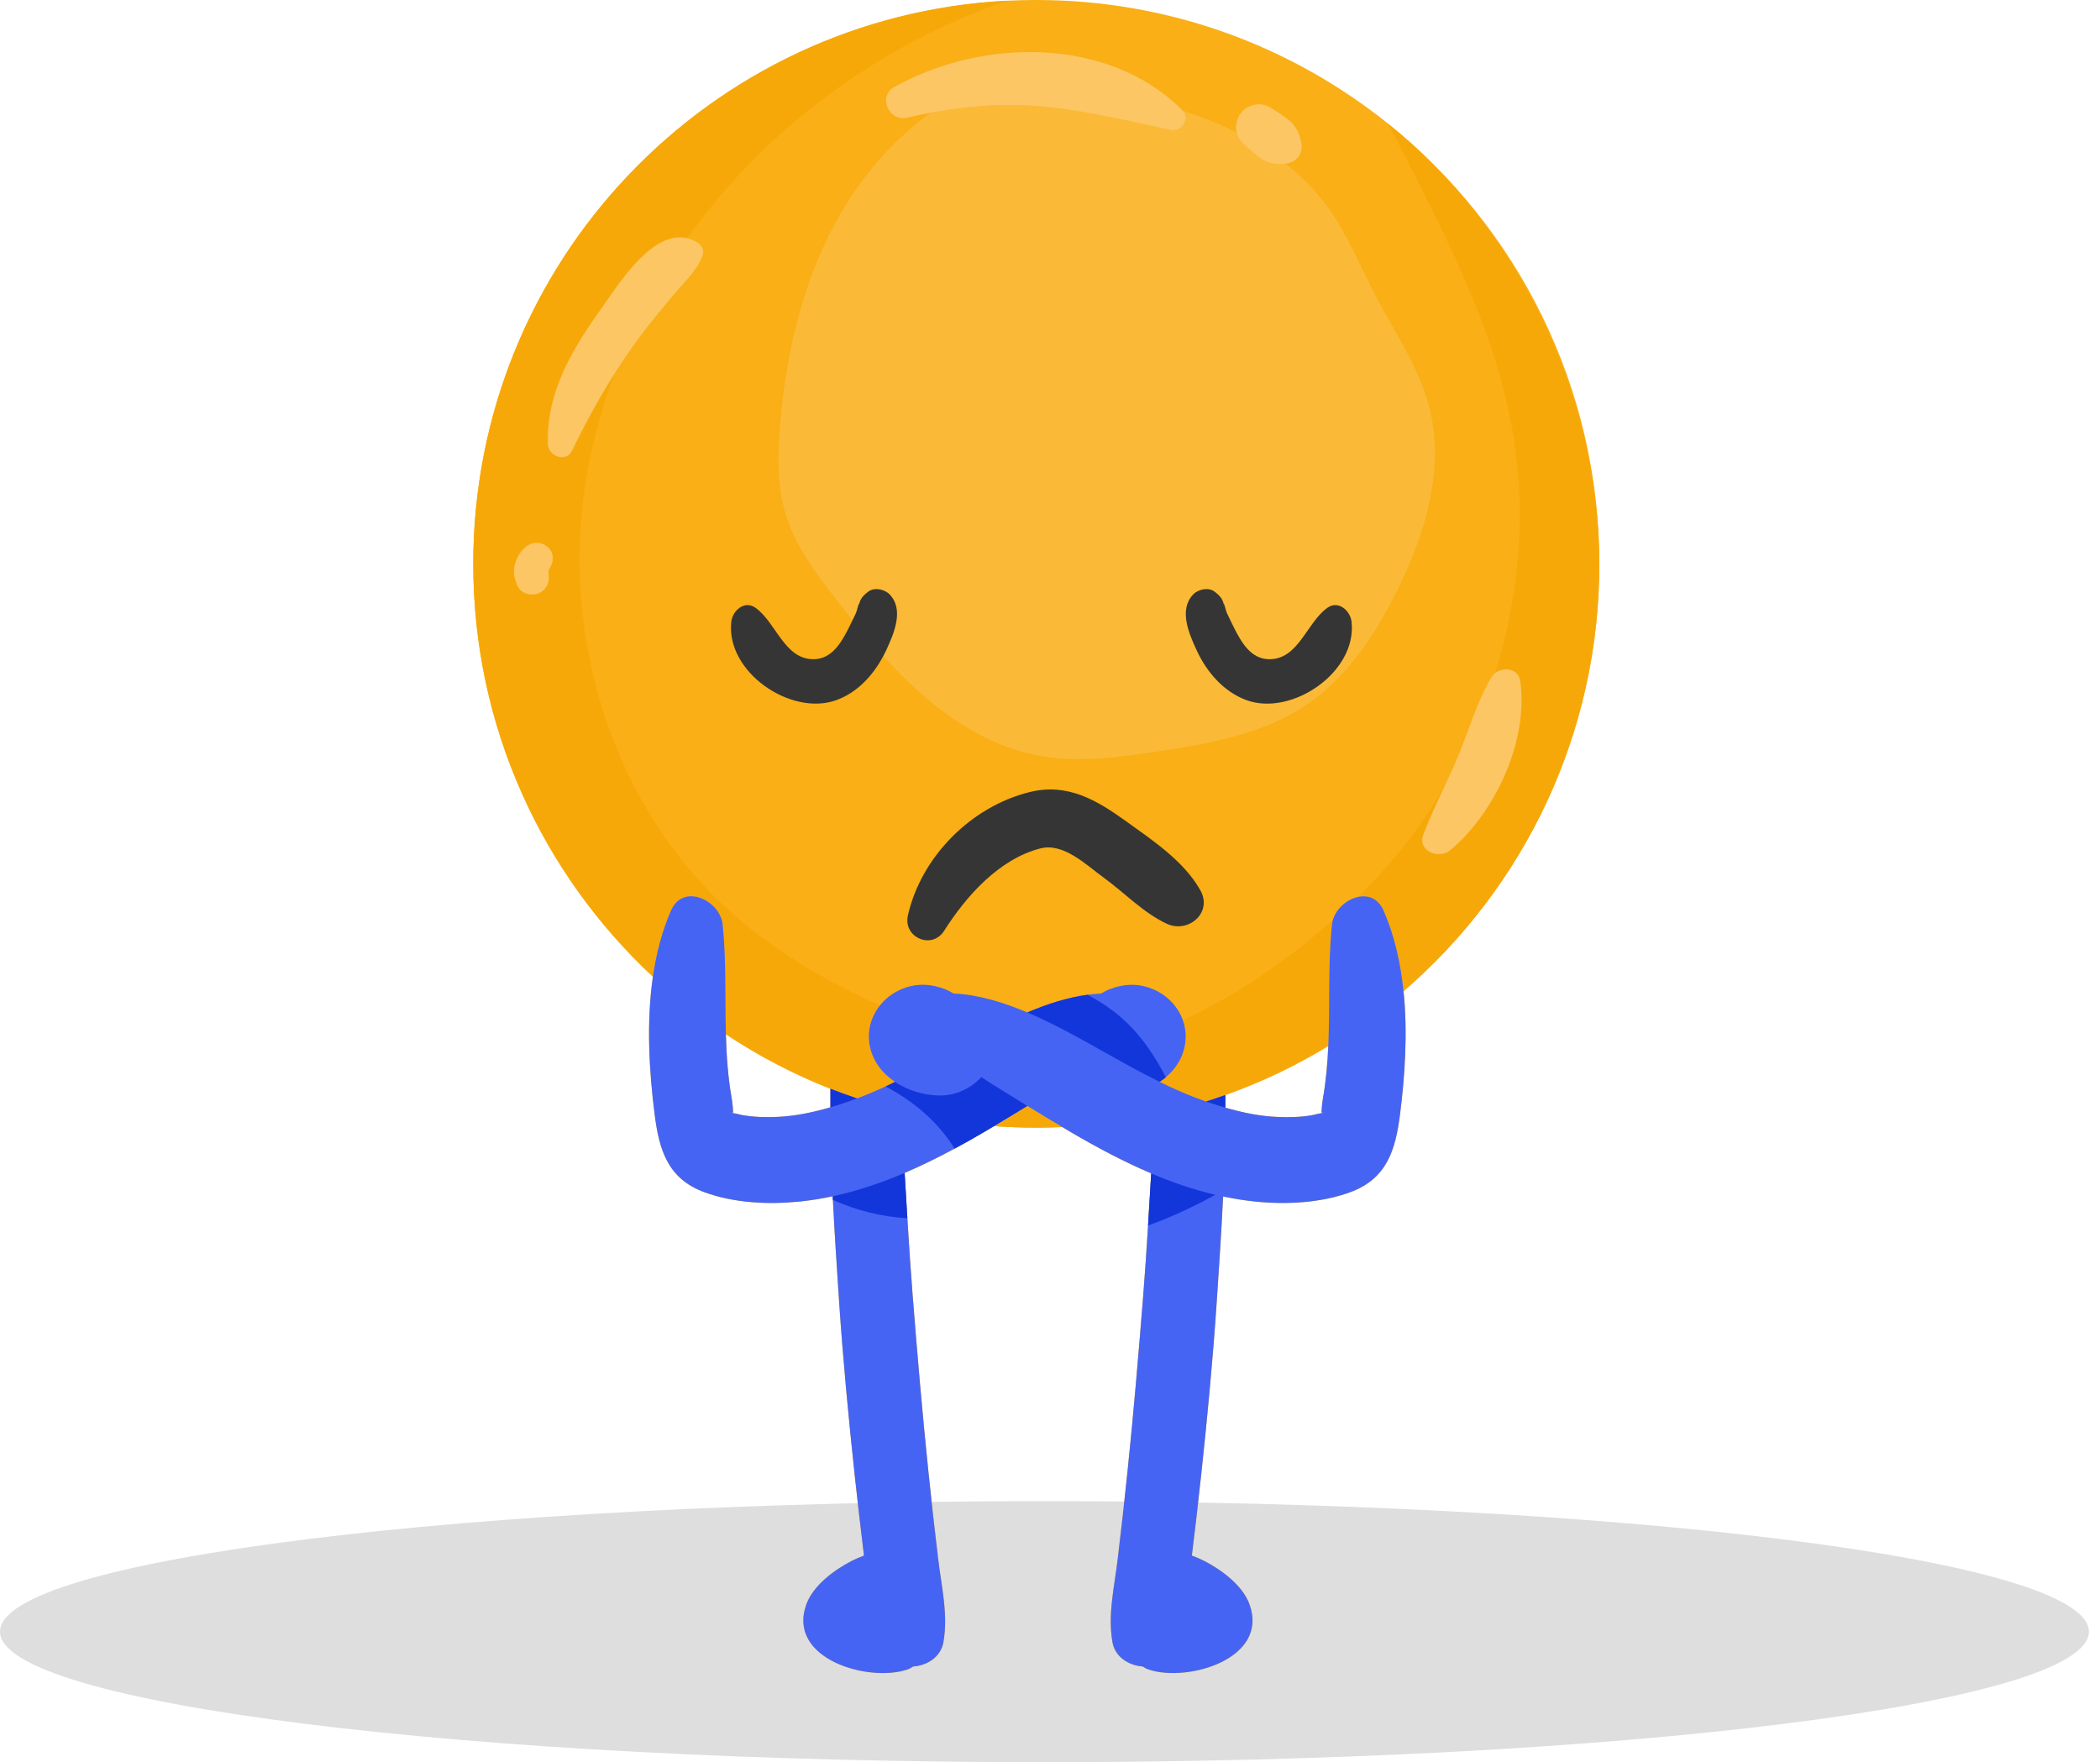<svg width="112" height="94" viewBox="0 0 112 94" fill="none" xmlns="http://www.w3.org/2000/svg">
<path d="M55.704 94C86.468 94 111.407 90.883 111.407 87.037C111.407 83.192 86.468 80.074 55.704 80.074C24.939 80.074 0 83.192 0 87.037C0 90.883 24.939 94 55.704 94Z" fill="#DEDEDE"/>
<path d="M85.296 30.077C85.296 20.581 80.904 12.114 74.042 6.607C68.9 2.471 62.372 0 55.269 0C54.748 0 54.226 0.014 53.71 0.038C37.851 0.852 25.241 13.988 25.241 30.077C25.241 38.775 28.928 46.609 34.822 52.1C34.471 54.525 34.618 57.097 34.911 59.418C35.154 61.336 35.605 62.882 37.582 63.602C39.155 64.176 40.98 64.263 42.632 64.097C43.235 64.036 43.828 63.94 44.414 63.813C44.418 63.877 44.419 63.942 44.422 64.006C44.509 65.807 44.634 67.609 44.751 69.404C44.958 72.504 45.252 75.595 45.583 78.68C45.738 80.117 45.904 81.55 46.08 82.982C45.855 83.063 45.629 83.162 45.401 83.278C44.478 83.757 43.364 84.582 43.002 85.594C41.967 88.486 46.287 89.749 48.367 89.066C48.489 89.029 48.601 88.969 48.705 88.898C49.449 88.844 50.168 88.398 50.313 87.614C50.579 86.153 50.215 84.643 50.039 83.177C49.846 81.593 49.669 80.007 49.507 78.419C49.186 75.331 48.925 72.237 48.679 69.143C48.569 67.758 48.478 66.373 48.393 64.988C48.345 64.182 48.297 63.375 48.249 62.568C49.157 62.179 50.046 61.741 50.917 61.27C51.444 60.99 51.962 60.693 52.473 60.393C52.655 60.286 52.836 60.178 53.017 60.07C53.761 60.125 54.513 60.153 55.27 60.153C55.733 60.153 56.194 60.142 56.652 60.12C56.804 60.211 56.956 60.303 57.109 60.392C58.489 61.202 59.918 61.965 61.398 62.594C61.342 63.52 61.287 64.447 61.23 65.373C61.151 66.63 61.07 67.888 60.969 69.142C60.722 72.235 60.462 75.329 60.141 78.418C59.978 80.006 59.801 81.592 59.609 83.176C59.435 84.642 59.068 86.153 59.334 87.613C59.478 88.397 60.197 88.843 60.942 88.897C61.045 88.967 61.157 89.027 61.279 89.065C63.36 89.749 67.679 88.485 66.644 85.593C66.283 84.581 65.169 83.756 64.246 83.277C64.018 83.161 63.792 83.062 63.566 82.981C63.743 81.55 63.908 80.115 64.063 78.679C64.395 75.594 64.688 72.502 64.895 69.403C65.019 67.549 65.143 65.688 65.232 63.825C65.799 63.943 66.371 64.037 66.951 64.096C68.603 64.263 70.43 64.174 72.001 63.601C73.978 62.88 74.43 61.335 74.672 59.416C74.934 57.341 75.079 55.065 74.856 52.873C81.25 47.358 85.299 39.191 85.299 30.076L85.296 30.077ZM41.488 59.578C40.85 59.607 40.209 59.594 39.581 59.483C39.405 59.437 39.228 59.398 39.049 59.368C38.937 59.355 38.943 59.35 39.068 59.352C39.147 59.483 39.041 58.685 39.027 58.604C38.822 57.456 38.746 56.313 38.715 55.171C40.455 56.326 42.322 57.303 44.29 58.079C44.29 58.408 44.29 58.737 44.292 59.066C43.377 59.334 42.435 59.536 41.488 59.579V59.578ZM70.512 59.352C70.638 59.349 70.643 59.354 70.532 59.368C70.353 59.398 70.176 59.437 70 59.484C69.37 59.596 68.73 59.608 68.092 59.579C67.166 59.537 66.246 59.343 65.351 59.084C65.351 58.86 65.352 58.635 65.352 58.412C67.28 57.724 69.117 56.846 70.841 55.796C70.8 56.73 70.72 57.666 70.553 58.604C70.538 58.686 70.433 59.481 70.511 59.352H70.512Z" fill="#F9AF15"/>
<path d="M74.042 6.606C77.236 12.877 80.622 18.921 81.01 25.962C81.194 29.317 80.745 32.695 79.742 35.9C80.179 35.563 80.977 35.665 81.072 36.3C81.543 39.464 79.762 43.336 77.338 45.357C76.754 45.843 75.582 45.404 75.912 44.525C76.229 43.68 76.612 42.869 76.993 42.055C75.846 43.979 74.475 45.766 72.899 47.358C72.736 47.523 72.57 47.688 72.402 47.851C72.939 47.725 73.496 47.898 73.791 48.57C74.377 49.903 74.701 51.37 74.854 52.874C81.248 47.359 85.296 39.192 85.296 30.077C85.296 20.961 80.904 12.114 74.042 6.607V6.606Z" fill="#F7A809"/>
<path d="M53.015 60.069C53.758 60.124 54.51 60.152 55.268 60.152C55.731 60.152 56.191 60.14 56.65 60.119C56.027 59.748 55.407 59.372 54.789 58.992C54.2 59.355 53.608 59.714 53.014 60.069H53.015Z" fill="#F7A809"/>
<path d="M38.544 49.319C38.745 51.273 38.664 53.22 38.717 55.172C40.456 56.327 42.323 57.305 44.291 58.08C44.758 58.264 45.232 58.437 45.71 58.597C46.227 58.404 46.733 58.187 47.233 57.955C47.401 57.877 47.567 57.794 47.734 57.713C47.164 57.333 46.706 56.809 46.483 56.151C46.172 55.235 46.386 54.319 46.932 53.636C44.008 52.309 41.228 50.694 38.855 48.544C33.138 43.359 30.342 35.3 31.008 27.602C31.237 24.964 31.851 22.379 32.788 19.91C31.944 21.241 31.185 22.634 30.505 24.043C30.192 24.691 29.244 24.333 29.223 23.696C29.132 20.827 30.605 18.509 32.217 16.248C33.067 15.057 34.819 12.271 36.653 12.709C38.015 10.792 39.581 9.018 41.308 7.432C44.881 4.152 49.132 1.627 53.709 0.038C37.851 0.852 25.241 13.988 25.241 30.077C25.241 38.775 28.928 46.609 34.822 52.1C35.001 50.868 35.305 49.674 35.789 48.57C36.449 47.071 38.41 48.045 38.544 49.319ZM29.262 30.397C29.262 30.397 29.258 30.409 29.256 30.414C29.256 30.424 29.256 30.431 29.255 30.444C29.257 30.487 29.26 30.53 29.261 30.573C29.263 30.64 29.295 30.823 29.25 30.586C29.335 31.031 29.162 31.462 28.732 31.643C28.356 31.802 27.803 31.679 27.615 31.276C27.432 30.88 27.352 30.504 27.472 30.072C27.562 29.745 27.75 29.421 28.01 29.2C28.378 28.885 28.866 28.861 29.234 29.2C29.577 29.515 29.532 30.021 29.277 30.367C29.296 30.341 29.291 30.351 29.263 30.397H29.262Z" fill="#F7A809"/>
<path d="M63.084 54.412C63.276 54.948 63.3 55.549 63.096 56.15C62.919 56.673 62.593 57.111 62.18 57.462C62.076 57.551 61.963 57.633 61.848 57.709C62.655 58.106 63.477 58.467 64.328 58.759C64.672 58.65 65.014 58.534 65.353 58.413C67.281 57.725 69.118 56.847 70.842 55.797C70.936 53.636 70.815 51.483 71.038 49.318C71.046 49.235 71.064 49.154 71.086 49.074C68.726 51.171 65.977 53.093 63.084 54.412Z" fill="#F7A809"/>
<path d="M44.481 31.825C44.803 32.243 45.132 32.663 45.468 33.08C45.522 32.967 45.576 32.854 45.631 32.742C45.724 32.557 45.784 32.163 45.823 32.219C45.878 31.941 46.06 31.743 46.31 31.556C46.633 31.314 47.178 31.433 47.439 31.702C48.232 32.514 47.677 33.791 47.267 34.679C47.216 34.787 47.16 34.893 47.105 35C49.468 37.593 52.221 39.781 55.609 40.344C57.643 40.683 59.724 40.39 61.763 40.081C64.461 39.67 67.242 39.192 69.527 37.699C71.812 36.205 73.379 33.829 74.579 31.373C76.024 28.415 77.04 25.042 76.258 21.842C75.727 19.673 74.421 17.791 73.386 15.813C72.536 14.189 71.851 12.463 70.767 10.985C70.142 10.133 69.396 9.385 68.571 8.731C68.558 8.732 68.546 8.737 68.534 8.737C68.053 8.767 67.649 8.725 67.235 8.445C66.881 8.205 66.579 7.919 66.269 7.628C66.104 7.475 66.001 7.28 65.953 7.072C65.403 6.794 64.84 6.543 64.268 6.322C63.876 6.17 63.477 6.033 63.078 5.902C63.486 6.372 63.01 7.052 62.425 6.928C60.143 6.447 57.795 5.867 55.468 5.668C53.496 5.5 51.558 5.65 49.633 6.014C47.686 7.42 46.051 9.292 44.84 11.377C42.861 14.782 41.932 18.715 41.604 22.641C41.468 24.28 41.436 25.965 41.933 27.533C42.439 29.128 43.459 30.5 44.48 31.826L44.481 31.825ZM63.644 31.702C63.906 31.433 64.45 31.314 64.773 31.556C65.023 31.743 65.205 31.939 65.261 32.219C65.299 32.163 65.36 32.557 65.452 32.742C65.578 32.995 65.694 33.252 65.822 33.504C66.204 34.254 66.697 35.133 67.645 35.164C69.244 35.218 69.679 33.214 70.795 32.421C71.382 32.003 72.017 32.584 72.081 33.16C72.388 35.85 68.901 38.219 66.491 37.352C65.255 36.907 64.355 35.847 63.816 34.679C63.407 33.792 62.85 32.515 63.643 31.702H63.644Z" fill="#FABA38"/>
<path d="M55.469 5.668C57.796 5.867 60.144 6.447 62.426 6.928C63.011 7.052 63.487 6.372 63.079 5.902C63.067 5.889 63.058 5.875 63.045 5.862C59.087 1.92 52.355 2.029 47.693 4.645C46.793 5.15 47.411 6.506 48.38 6.277C48.797 6.179 49.215 6.094 49.635 6.014C51.56 5.65 53.499 5.501 55.47 5.668H55.469Z" fill="#FCC665"/>
<path d="M67.235 8.445C67.649 8.725 68.053 8.767 68.534 8.737C68.546 8.737 68.558 8.732 68.571 8.731C69.151 8.673 69.525 8.181 69.399 7.599C69.299 7.135 69.157 6.759 68.78 6.44C68.451 6.162 68.101 5.946 67.735 5.726C67.216 5.414 66.535 5.57 66.174 6.037C65.951 6.328 65.871 6.719 65.954 7.072C66.002 7.28 66.105 7.474 66.27 7.628C66.581 7.919 66.883 8.205 67.237 8.445H67.235Z" fill="#FCC665"/>
<path d="M35.973 15.667C36.497 15.039 37.242 14.374 37.482 13.578C37.553 13.339 37.432 13.086 37.23 12.959C37.038 12.836 36.845 12.755 36.652 12.709C34.819 12.27 33.067 15.055 32.217 16.248C30.605 18.509 29.131 20.827 29.223 23.696C29.243 24.333 30.191 24.691 30.505 24.043C31.185 22.634 31.944 21.241 32.787 19.91C33.178 19.296 33.583 18.692 34.01 18.11C34.633 17.263 35.301 16.473 35.973 15.668V15.667Z" fill="#FCC665"/>
<path d="M29.234 29.201C28.865 28.862 28.378 28.886 28.01 29.201C27.75 29.422 27.562 29.746 27.472 30.073C27.352 30.505 27.432 30.881 27.615 31.277C27.802 31.68 28.356 31.802 28.732 31.644C29.161 31.463 29.335 31.032 29.25 30.587C29.295 30.824 29.263 30.642 29.261 30.574C29.261 30.531 29.258 30.488 29.255 30.445C29.255 30.432 29.255 30.424 29.256 30.416C29.258 30.41 29.26 30.403 29.262 30.398C29.291 30.352 29.296 30.343 29.276 30.369C29.531 30.024 29.576 29.517 29.233 29.201H29.234Z" fill="#FCC665"/>
<path d="M79.559 36.101C78.769 37.419 78.372 38.865 77.791 40.277C77.543 40.88 77.268 41.468 76.993 42.055C76.612 42.868 76.229 43.68 75.912 44.525C75.582 45.404 76.754 45.843 77.338 45.357C79.763 43.336 81.544 39.464 81.072 36.3C80.977 35.665 80.179 35.563 79.742 35.9C79.669 35.955 79.606 36.022 79.559 36.101Z" fill="#FCC665"/>
<path d="M74.854 52.874C74.701 51.37 74.376 49.903 73.79 48.57C73.496 47.898 72.939 47.727 72.402 47.851C71.818 47.988 71.26 48.477 71.086 49.074C71.063 49.154 71.046 49.234 71.038 49.318C70.815 51.481 70.936 53.636 70.842 55.797C70.801 56.732 70.721 57.667 70.554 58.605C70.539 58.687 70.434 59.483 70.512 59.353C70.637 59.35 70.643 59.356 70.532 59.37C70.353 59.399 70.176 59.438 69.999 59.485C69.37 59.597 68.73 59.61 68.092 59.58C67.166 59.538 66.246 59.344 65.351 59.085C65.351 58.861 65.352 58.637 65.352 58.413C65.013 58.534 64.671 58.65 64.327 58.759C63.476 58.467 62.654 58.106 61.847 57.709C61.962 57.633 62.075 57.551 62.179 57.462C62.591 57.112 62.918 56.674 63.094 56.15C63.3 55.549 63.275 54.949 63.083 54.412C62.795 53.615 62.129 52.962 61.255 52.676C60.561 52.447 59.87 52.502 59.195 52.763C59.024 52.827 58.869 52.91 58.719 52.999C58.481 53.01 58.244 53.032 58.003 53.064C56.915 53.209 55.82 53.57 54.789 54.008C53.53 53.473 52.177 53.052 50.858 52.997C50.709 52.907 50.552 52.826 50.382 52.76C49.709 52.5 49.015 52.445 48.322 52.673C47.755 52.859 47.276 53.2 46.931 53.632C46.384 54.316 46.17 55.231 46.482 56.148C46.705 56.805 47.163 57.328 47.733 57.709C47.566 57.792 47.399 57.874 47.231 57.952C46.732 58.184 46.224 58.4 45.709 58.593C45.231 58.432 44.757 58.26 44.29 58.077C44.29 58.406 44.29 58.734 44.292 59.064C43.377 59.332 42.435 59.533 41.488 59.577C40.85 59.606 40.209 59.593 39.581 59.481C39.405 59.436 39.227 59.397 39.049 59.367C38.937 59.354 38.943 59.349 39.068 59.351C39.147 59.481 39.041 58.684 39.027 58.602C38.822 57.455 38.746 56.312 38.715 55.17C38.663 53.219 38.743 51.272 38.543 49.316C38.41 48.043 36.448 47.069 35.788 48.568C35.304 49.672 34.999 50.866 34.821 52.098C34.47 54.523 34.617 57.095 34.91 59.416C35.152 61.334 35.603 62.88 37.581 63.6C39.154 64.174 40.979 64.261 42.631 64.095C43.233 64.034 43.827 63.938 44.413 63.81C44.416 63.875 44.418 63.94 44.421 64.003C44.508 65.805 44.633 67.606 44.75 69.402C44.957 72.501 45.251 75.592 45.582 78.677C45.737 80.114 45.903 81.547 46.079 82.979C45.853 83.061 45.628 83.159 45.4 83.276C44.476 83.755 43.363 84.58 43.001 85.592C41.966 88.484 46.286 89.746 48.366 89.064C48.488 89.026 48.6 88.966 48.703 88.896C49.448 88.841 50.167 88.396 50.312 87.612C50.578 86.15 50.214 84.641 50.038 83.175C49.845 81.591 49.668 80.005 49.506 78.416C49.185 75.329 48.924 72.234 48.677 69.141C48.568 67.756 48.477 66.371 48.392 64.986C48.344 64.18 48.296 63.373 48.248 62.566C49.156 62.177 50.045 61.738 50.915 61.268C51.443 60.988 51.961 60.691 52.472 60.391C52.654 60.284 52.835 60.176 53.016 60.067C53.61 59.713 54.202 59.354 54.791 58.991C55.408 59.372 56.028 59.749 56.652 60.118C56.804 60.209 56.956 60.3 57.109 60.39C58.489 61.199 59.918 61.963 61.398 62.591C61.342 63.517 61.287 64.445 61.23 65.371C61.151 66.627 61.07 67.885 60.969 69.139C60.722 72.233 60.462 75.326 60.141 78.415C59.978 80.004 59.801 81.59 59.609 83.174C59.435 84.64 59.068 86.15 59.334 87.611C59.478 88.394 60.197 88.84 60.942 88.894C61.045 88.965 61.157 89.025 61.279 89.063C63.36 89.746 67.679 88.483 66.644 85.59C66.283 84.579 65.169 83.754 64.246 83.275C64.018 83.158 63.792 83.059 63.566 82.978C63.743 81.547 63.908 80.113 64.063 78.676C64.395 75.591 64.688 72.5 64.895 69.401C65.019 67.546 65.143 65.686 65.232 63.822C65.799 63.941 66.371 64.035 66.951 64.094C68.603 64.261 70.43 64.172 72.001 63.599C73.978 62.877 74.43 61.332 74.672 59.413C74.934 57.339 75.079 55.063 74.856 52.871L74.854 52.874Z" fill="#4664F3"/>
<path d="M44.593 37.352C45.715 36.948 46.556 36.038 47.106 35C47.162 34.894 47.218 34.788 47.268 34.679C47.677 33.792 48.233 32.515 47.441 31.702C47.178 31.433 46.635 31.314 46.312 31.556C46.061 31.743 45.879 31.939 45.824 32.219C45.785 32.163 45.724 32.557 45.633 32.742C45.577 32.854 45.523 32.967 45.469 33.08C45.401 33.222 45.334 33.363 45.262 33.503C44.881 34.253 44.387 35.132 43.439 35.163C41.84 35.216 41.406 33.212 40.29 32.419C39.702 32.002 39.069 32.583 39.003 33.158C38.697 35.849 42.183 38.218 44.594 37.351L44.593 37.352Z" fill="#353535"/>
<path d="M66.492 37.352C68.902 38.218 72.389 35.85 72.082 33.16C72.017 32.583 71.382 32.003 70.796 32.42C69.68 33.214 69.246 35.218 67.647 35.164C66.698 35.133 66.205 34.254 65.823 33.504C65.695 33.252 65.579 32.995 65.453 32.742C65.36 32.557 65.3 32.163 65.262 32.219C65.207 31.941 65.024 31.743 64.774 31.556C64.451 31.314 63.906 31.433 63.645 31.702C62.852 32.514 63.408 33.792 63.818 34.679C64.357 35.847 65.257 36.907 66.493 37.352H66.492Z" fill="#353535"/>
<path d="M50.353 49.652C51.525 47.805 53.277 45.829 55.481 45.258C56.718 44.938 57.915 46.125 58.857 46.81C59.971 47.62 60.971 48.686 62.225 49.274C63.367 49.81 64.697 48.691 64.014 47.482C63.139 45.931 61.485 44.837 60.066 43.814C58.48 42.672 56.929 41.753 54.913 42.252C51.782 43.026 49.123 45.712 48.421 48.836C48.159 50.006 49.7 50.681 50.353 49.652Z" fill="#353535"/>
<path d="M44.293 59.066C44.593 58.978 44.89 58.884 45.182 58.784C45.36 58.724 45.536 58.661 45.71 58.595C45.232 58.434 44.758 58.262 44.291 58.079C44.291 58.408 44.291 58.737 44.293 59.066Z" fill="#1336DB"/>
<path d="M44.422 64.007C45.675 64.57 47.028 64.907 48.391 64.986C48.343 64.18 48.294 63.373 48.246 62.566C47.006 63.096 45.73 63.53 44.414 63.813C44.418 63.877 44.419 63.942 44.422 64.006V64.007Z" fill="#1336DB"/>
<path d="M64.327 58.758C64.35 58.766 64.372 58.776 64.396 58.784C64.711 58.89 65.029 58.991 65.351 59.084C65.351 58.86 65.352 58.635 65.352 58.412C65.013 58.533 64.671 58.648 64.327 58.758Z" fill="#1336DB"/>
<path d="M64.82 63.735C63.649 63.459 62.508 63.066 61.397 62.594C61.34 63.52 61.286 64.447 61.229 65.373C61.419 65.308 61.606 65.237 61.794 65.163C62.832 64.753 63.843 64.272 64.82 63.735Z" fill="#1336DB"/>
<path d="M52.918 57.831C52.72 57.707 52.526 57.582 52.337 57.456C51.793 58.048 50.979 58.445 50.119 58.438C49.307 58.431 48.437 58.181 47.735 57.713C47.569 57.795 47.402 57.878 47.234 57.955L47.25 57.964C48.676 58.725 49.92 59.751 50.814 61.115C50.847 61.166 50.883 61.218 50.914 61.27C51.442 60.99 51.96 60.693 52.471 60.393C52.653 60.286 52.834 60.178 53.015 60.07C53.609 59.716 54.201 59.357 54.79 58.993C54.165 58.607 53.541 58.219 52.918 57.832V57.831Z" fill="#1336DB"/>
<path d="M60.088 54.542C59.469 53.949 58.759 53.468 58.004 53.064C56.916 53.209 55.821 53.57 54.79 54.008C55.562 54.335 56.297 54.705 56.965 55.059C58.594 55.922 60.187 56.892 61.847 57.708C61.962 57.632 62.075 57.549 62.179 57.461C61.62 56.395 60.96 55.374 60.087 54.542H60.088Z" fill="#1336DB"/>
</svg>
